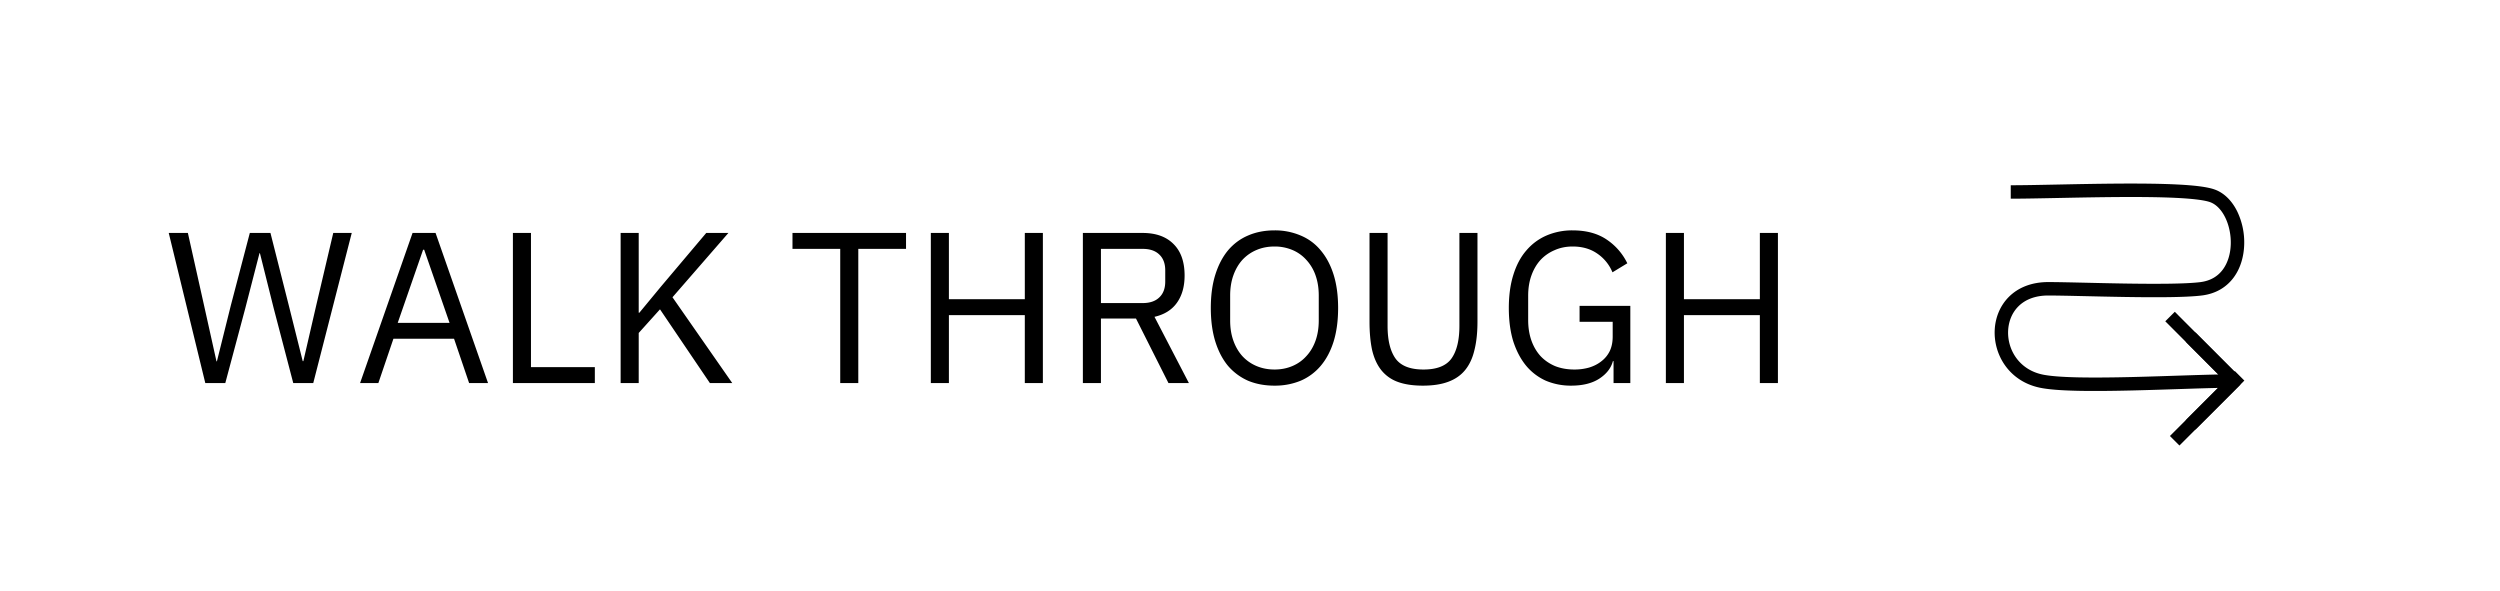<svg width="186" height="44" fill="none" xmlns="http://www.w3.org/2000/svg"><g filter="url(#a)"><path d="M3 19c0-8.837 7.163-16 16-16h146c8.837 0 16 7.163 16 16v4c0 8.837-7.163 16-16 16H19c-8.837 0-16-7.163-16-16v-4Z" fill="#fff"/><path d="m14.274 27.5-2.72-11.168h1.424l1.2 5.376.928 4.176h.032l1.04-4.176 1.408-5.376h1.536l1.36 5.376 1.04 4.16h.048l.96-4.16 1.264-5.376h1.376L22.306 27.5h-1.488l-1.456-5.568-1.024-4.096h-.032l-1.056 4.096-1.488 5.568h-1.488Zm19.628 0-1.12-3.296H28.27L27.15 27.5h-1.36l3.904-11.168h1.712L35.31 27.5h-1.408Zm-3.344-9.92h-.08l-1.888 5.44h3.856l-1.888-5.44Zm6.602 9.92V16.332h1.344v9.984h4.752V27.5H37.16Zm10.944-5.488-1.584 1.76V27.5h-1.345V16.332h1.345v5.936h.047l1.6-1.936 3.377-4h1.648l-4.16 4.784L53.48 27.5h-1.664l-3.713-5.488Zm14.753-4.496V27.5h-1.344v-9.984h-3.552v-1.184h8.448v1.184h-3.552Zm12.389 4.928h-5.648V27.5h-1.344V16.332h1.344v4.928h5.648v-4.928h1.344V27.5h-1.344v-5.056ZM80.91 27.5h-1.344V16.332h4.448c.982 0 1.744.272 2.288.816.555.544.832 1.328.832 2.352 0 .821-.192 1.499-.576 2.032-.373.523-.928.87-1.664 1.04l2.56 4.928h-1.52l-2.416-4.8H80.91v4.8Zm3.104-5.952c.534 0 .944-.139 1.232-.416.299-.277.448-.672.448-1.184v-.832c0-.512-.15-.907-.448-1.184-.288-.277-.698-.416-1.232-.416H80.91v4.032h3.104Zm9.806 6.144c-.725 0-1.381-.123-1.968-.368a4.21 4.21 0 0 1-1.488-1.104c-.405-.49-.72-1.093-.944-1.808-.224-.725-.336-1.557-.336-2.496 0-.939.112-1.765.336-2.48.224-.715.539-1.317.944-1.808.416-.49.912-.859 1.488-1.104.587-.256 1.243-.384 1.968-.384a4.83 4.83 0 0 1 1.952.384 3.808 3.808 0 0 1 1.488 1.104c.416.49.736 1.093.96 1.808.224.715.336 1.541.336 2.48 0 .939-.112 1.77-.336 2.496-.224.715-.544 1.317-.96 1.808a4.03 4.03 0 0 1-1.488 1.104 5.013 5.013 0 0 1-1.952.368Zm0-1.2c.48 0 .923-.085 1.328-.256.406-.17.752-.416 1.04-.736.299-.32.528-.704.688-1.152.16-.448.24-.95.24-1.504v-1.856c0-.555-.08-1.056-.24-1.504a3.284 3.284 0 0 0-.688-1.152 2.889 2.889 0 0 0-1.04-.736 3.387 3.387 0 0 0-1.328-.256c-.48 0-.922.085-1.328.256-.405.17-.757.416-1.056.736-.288.32-.512.704-.672 1.152-.16.448-.24.95-.24 1.504v1.856c0 .555.08 1.056.24 1.504.16.448.384.832.672 1.152.299.32.65.565 1.056.736.406.17.848.256 1.328.256Zm8.416-10.16v6.912c0 1.067.198 1.877.592 2.432.395.544 1.088.816 2.08.816s1.686-.272 2.08-.816c.395-.555.592-1.365.592-2.432v-6.912h1.344v6.592c0 .81-.074 1.515-.224 2.112-.138.597-.368 1.093-.688 1.488-.32.395-.741.688-1.264.88-.512.192-1.141.288-1.888.288-.746 0-1.376-.096-1.888-.288a2.77 2.77 0 0 1-1.216-.88c-.309-.395-.533-.89-.672-1.488-.128-.597-.192-1.301-.192-2.112v-6.592h1.344Zm16.812 9.536H119c-.139.523-.48.96-1.024 1.312-.533.341-1.227.512-2.08.512a4.768 4.768 0 0 1-1.888-.368 4.096 4.096 0 0 1-1.456-1.104c-.405-.49-.725-1.093-.96-1.808-.224-.725-.336-1.557-.336-2.496 0-.928.112-1.75.336-2.464.224-.725.544-1.328.96-1.808.416-.49.917-.864 1.504-1.12a4.83 4.83 0 0 1 1.952-.384c1.003 0 1.84.224 2.512.672a4.471 4.471 0 0 1 1.552 1.776l-1.104.672a3.13 3.13 0 0 0-1.152-1.408c-.501-.341-1.104-.512-1.808-.512-.491 0-.939.09-1.344.272a3.05 3.05 0 0 0-1.056.736c-.288.32-.512.704-.672 1.152-.16.448-.24.95-.24 1.504v1.808c0 .555.08 1.061.24 1.52.16.448.384.832.672 1.152.299.32.661.57 1.088.752.427.17.907.256 1.44.256a4 4 0 0 0 1.088-.144c.352-.107.656-.261.912-.464.267-.203.475-.453.624-.752.149-.31.224-.672.224-1.088V22.94h-2.464v-1.184h3.776V27.5h-1.248v-1.632Zm10.885-3.424h-5.648V27.5h-1.344V16.332h1.344v4.928h5.648v-4.928h1.344V27.5h-1.344v-5.056Z" fill="#000"/><circle cx="156.686" cy="20.686" r="15.686" fill="#fff"/><path d="m163.62 13.576.174-.468-.174.468Zm-.853 6.91-.062-.496.062.496Zm-11.946 6.86.108-.488-.108.488Zm14.78.354a.5.5 0 0 0 0-.707l-3.182-3.182a.5.5 0 0 0-.707.707l2.828 2.828-2.828 2.828a.5.5 0 0 0 .707.708l3.182-3.182Zm-17.002-13.917c1.842 0 5.185-.107 8.184-.124 1.52-.008 2.976.006 4.169.066 1.221.062 2.092.17 2.494.32l.348-.937c-.57-.212-1.596-.32-2.791-.381-1.222-.062-2.7-.076-4.226-.068-3.093.018-6.288.124-8.178.124v1Zm14.847.262c.435.161.827.557 1.111 1.136.282.576.433 1.287.412 1.99-.022.705-.214 1.367-.58 1.869-.357.49-.897.851-1.684.95l.124.992c1.062-.133 1.849-.641 2.368-1.353.511-.7.745-1.572.771-2.427a5.318 5.318 0 0 0-.513-2.46c-.356-.727-.911-1.356-1.661-1.634l-.348.937Zm-.741 5.945c-1.106.139-3.337.14-5.619.105-2.254-.036-4.545-.109-5.696-.109v1c1.145 0 3.394.072 5.68.108 2.258.036 4.568.038 5.759-.112l-.124-.992Zm-11.315-.004c-1.253 0-2.239.415-2.922 1.094-.677.674-1.022 1.573-1.062 2.484-.081 1.818 1.05 3.772 3.307 4.27l.216-.976c-1.726-.381-2.586-1.857-2.524-3.25.031-.693.291-1.344.768-1.819.473-.47 1.194-.803 2.217-.803v-1Zm-.677 7.848c.671.148 1.704.216 2.895.242 1.203.026 2.607.008 4.037-.026 2.876-.068 5.838-.204 7.602-.204v-1c-1.776 0-4.792.137-7.626.205-1.425.034-2.811.05-3.991.025-1.192-.025-2.137-.094-2.701-.218l-.216.976Z" fill="#000"/><path d="m160.451 22.55 5.02 5.038M160.796 31.792l4.831-4.831" stroke="#000"/></g><defs><filter id="a" x="0" y="0" width="186" height="44" filterUnits="userSpaceOnUse" color-interpolation-filters="sRGB"><feFlood flood-opacity="0" result="BackgroundImageFix"/><feColorMatrix in="SourceAlpha" values="0 0 0 0 0 0 0 0 0 0 0 0 0 0 0 0 0 0 127 0" result="hardAlpha"/><feOffset dx="1" dy="1"/><feGaussianBlur stdDeviation="2"/><feComposite in2="hardAlpha" operator="out"/><feColorMatrix values="0 0 0 0 0 0 0 0 0 0 0 0 0 0 0 0 0 0 0.2 0"/><feBlend in2="BackgroundImageFix" result="effect1_dropShadow_337_3074"/><feBlend in="SourceGraphic" in2="effect1_dropShadow_337_3074" result="shape"/></filter></defs></svg>